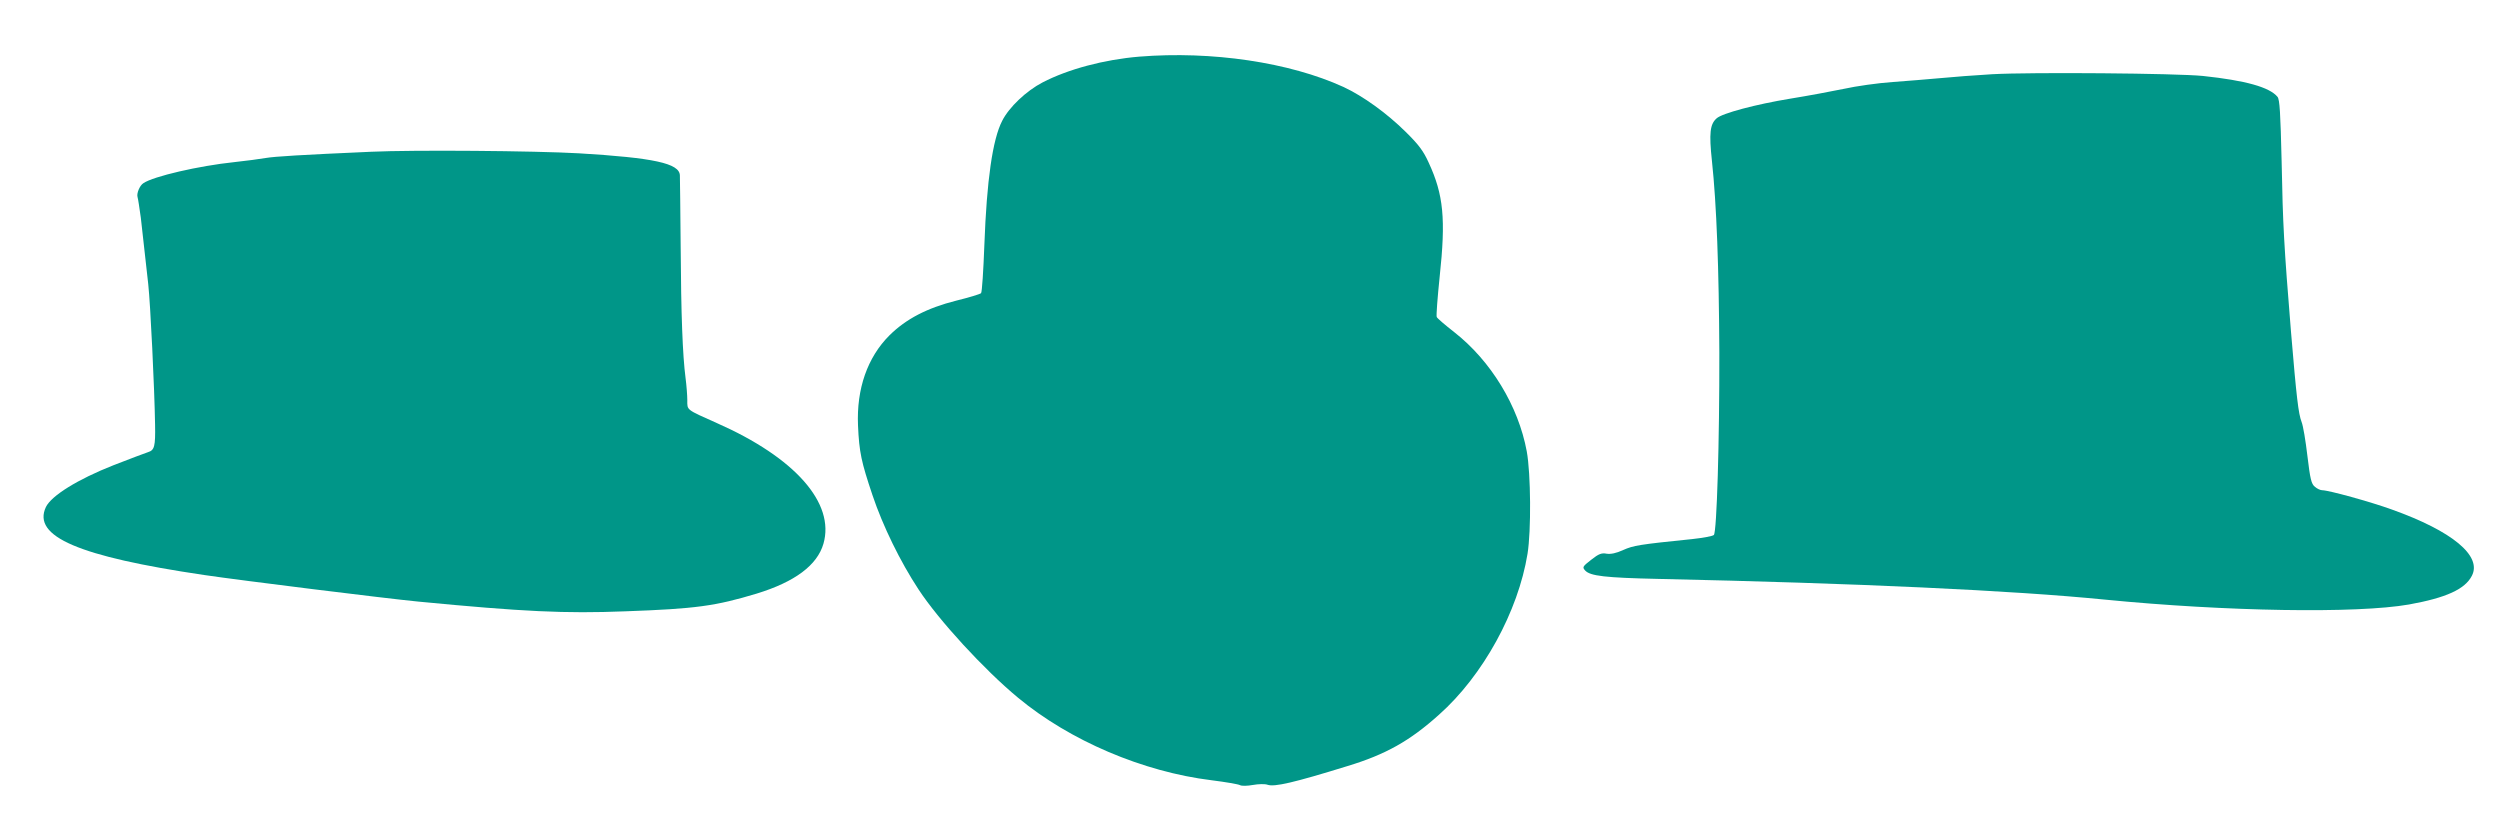 <?xml version="1.0" standalone="no"?>
<!DOCTYPE svg PUBLIC "-//W3C//DTD SVG 20010904//EN"
 "http://www.w3.org/TR/2001/REC-SVG-20010904/DTD/svg10.dtd">
<svg version="1.0" xmlns="http://www.w3.org/2000/svg"
 width="1280pt" height="423pt" viewBox="0 0 1280 423"
 preserveAspectRatio="xMidYMid meet">
<g transform="translate(0,423) scale(0.1,-0.1)"
fill="#009688" stroke="none">
<path d="M5833 3940 c-180 -15 -364 -64 -495 -132 -83 -43 -172 -127 -207
-197 -49 -95 -79 -305 -91 -634 -5 -132 -12 -243 -17 -248 -5 -5 -61 -22 -126
-38 -151 -38 -258 -94 -343 -178 -113 -113 -169 -274 -161 -461 6 -138 17
-187 74 -357 53 -158 142 -340 236 -483 103 -157 335 -410 509 -554 265 -220
640 -380 992 -423 71 -9 136 -20 145 -25 9 -5 38 -4 66 1 28 5 61 6 75 1 35
-12 132 10 410 96 194 59 318 128 468 263 225 200 405 528 453 824 19 118 17
409 -4 524 -43 233 -184 464 -372 611 -46 36 -86 70 -89 77 -3 7 4 99 15 205
32 297 20 421 -56 585 -27 60 -52 93 -117 157 -98 97 -219 184 -320 231 -276
126 -674 185 -1045 155z"/>
<path d="M10200 3850 c-85 -5 -204 -14 -265 -20 -60 -5 -171 -15 -245 -20 -74
-5 -187 -21 -250 -35 -63 -13 -186 -36 -273 -50 -177 -29 -350 -75 -378 -101
-34 -30 -39 -76 -24 -217 24 -223 36 -553 38 -982 1 -451 -13 -919 -28 -934
-6 -6 -55 -15 -110 -21 -275 -28 -302 -33 -354 -56 -37 -17 -64 -22 -85 -19
-25 5 -40 0 -79 -31 -45 -35 -46 -38 -31 -55 26 -28 101 -37 374 -43 1015 -22
1816 -59 2287 -106 620 -61 1290 -72 1557 -25 189 34 287 78 322 147 53 102
-101 229 -409 339 -110 40 -325 99 -357 99 -10 0 -27 8 -38 18 -18 14 -24 40
-38 157 -9 77 -22 156 -30 175 -16 41 -26 125 -54 460 -36 441 -42 551 -48
871 -6 253 -10 319 -21 333 -41 50 -165 84 -381 107 -136 14 -880 20 -1080 9z"/>
<path d="M1900 3453 c-361 -16 -493 -24 -540 -32 -30 -5 -102 -15 -160 -21
-182 -19 -415 -73 -466 -108 -19 -12 -35 -52 -30 -70 3 -9 10 -57 17 -107 10
-86 13 -116 38 -340 11 -100 32 -533 35 -720 2 -110 -3 -130 -36 -140 -13 -4
-92 -34 -177 -67 -183 -72 -318 -156 -346 -214 -71 -151 167 -253 810 -348
189 -28 931 -120 1095 -136 540 -52 754 -62 1060 -50 363 13 463 27 675 91
195 60 309 145 341 255 60 208 -145 441 -546 618 -159 71 -151 65 -151 117 0
24 -4 76 -9 114 -15 116 -23 322 -25 675 -2 184 -3 347 -4 362 -2 62 -134 90
-516 113 -230 13 -846 18 -1065 8z"/>
</g>
</svg>
